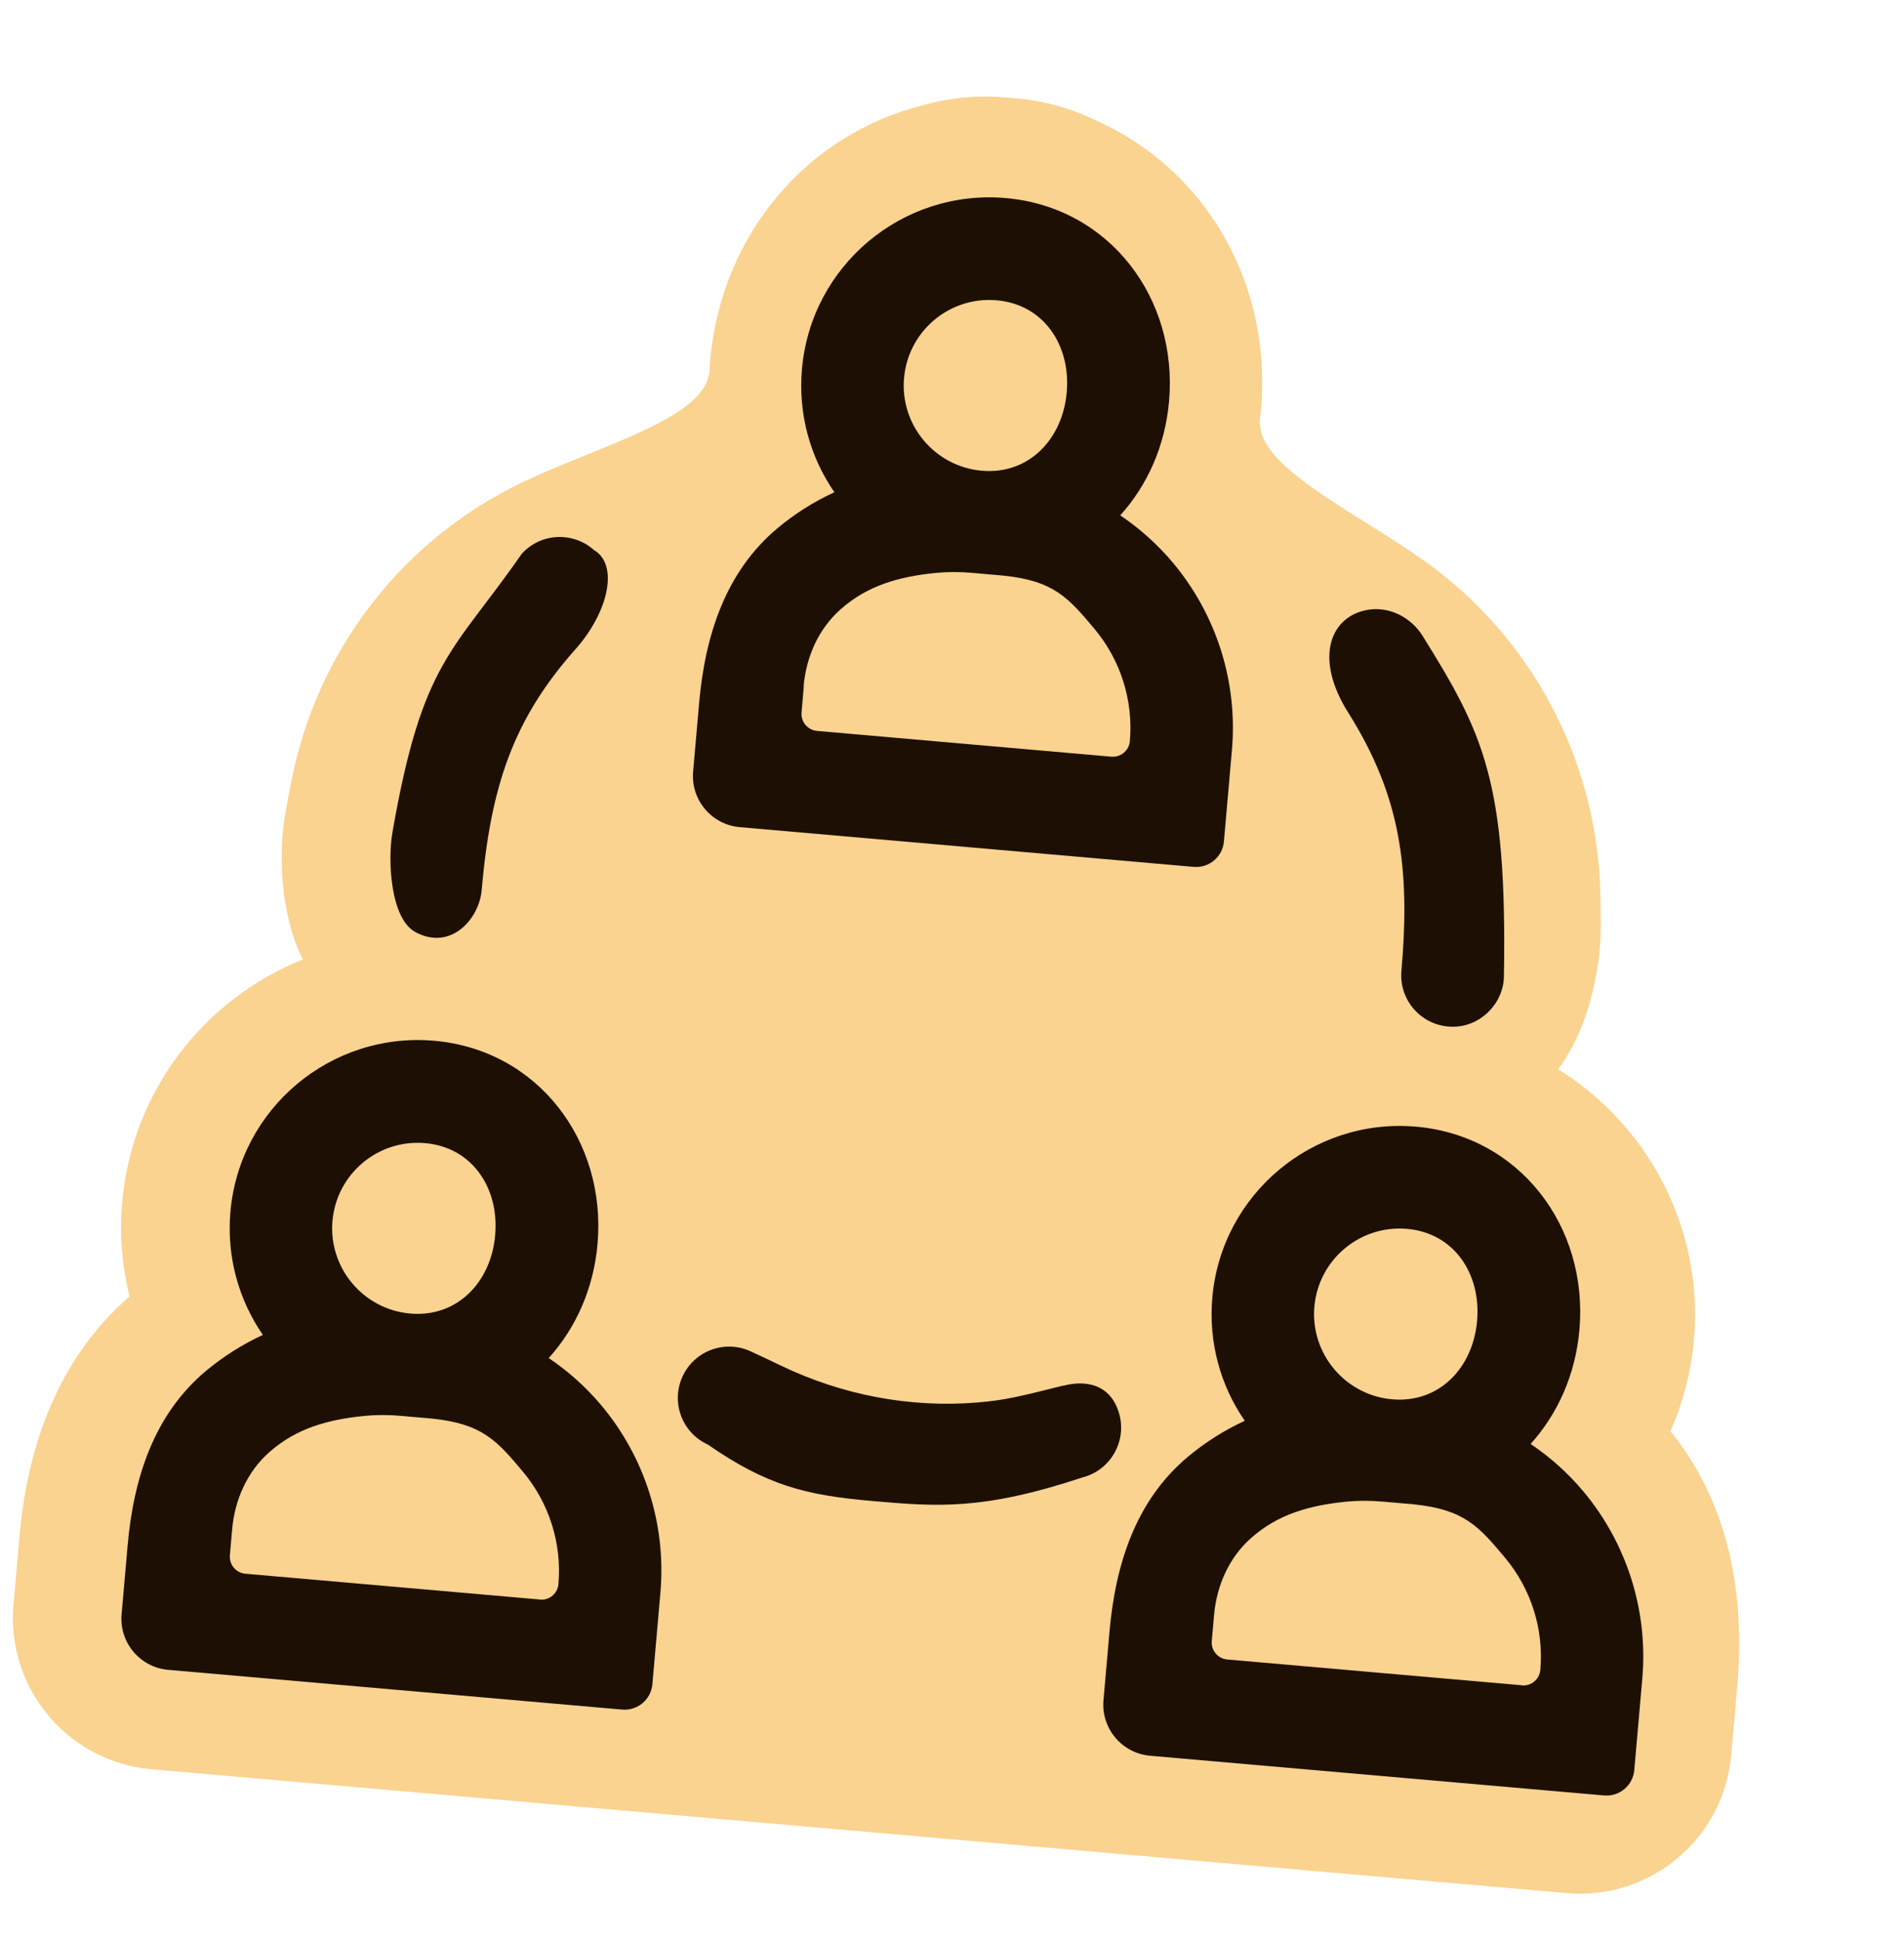 <svg width="53" height="54" viewBox="0 0 53 54" fill="none" xmlns="http://www.w3.org/2000/svg">
<path d="M46.496 39.838C46.852 39.037 47.074 38.176 47.152 37.292C47.425 34.175 45.868 31.311 43.375 29.762C43.658 29.377 43.916 28.901 44.126 28.303C44.394 27.538 44.554 26.629 44.558 25.877C44.56 25.518 44.556 25.181 44.548 24.861C44.462 21.312 42.781 17.994 39.959 15.841C38.145 14.455 35.205 13.16 35.079 11.877C35.072 11.829 35.069 11.777 35.062 11.729C35.075 11.62 35.093 11.508 35.102 11.399C35.415 7.826 33.502 4.679 30.505 3.353C29.838 3.024 29.09 2.808 28.257 2.735C28.217 2.732 28.174 2.728 28.134 2.724C28.093 2.721 28.05 2.717 28.01 2.713C27.177 2.641 26.403 2.723 25.689 2.932C22.507 3.72 20.077 6.484 19.765 10.057C19.755 10.17 19.752 10.279 19.747 10.389C19.731 10.435 19.716 10.485 19.705 10.532C19.358 11.774 16.237 12.541 14.21 13.589C11.057 15.219 8.825 18.195 8.125 21.674C8.061 21.988 7.998 22.32 7.938 22.674C7.807 23.414 7.811 24.338 7.943 25.137C8.046 25.762 8.217 26.279 8.429 26.705C5.705 27.797 3.674 30.347 3.402 33.465C3.324 34.349 3.397 35.235 3.605 36.085C1.823 37.634 0.795 39.883 0.542 42.771L0.376 44.667C0.173 46.991 1.892 49.041 4.217 49.244L43.612 52.691C45.937 52.894 47.986 51.175 48.19 48.85L48.356 46.955C48.608 44.066 47.986 41.673 46.5 39.838L46.496 39.838Z" fill="#F9D38F"/>
<path d="M20.592 23.022L33.227 24.128C33.656 24.165 34.032 23.85 34.069 23.421L34.292 20.878C34.457 18.989 33.866 17.116 32.651 15.664C32.223 15.154 31.727 14.711 31.183 14.344C31.938 13.509 32.434 12.408 32.542 11.168C32.794 8.29 30.874 5.765 27.997 5.513C25.119 5.261 22.575 7.392 22.323 10.274C22.213 11.536 22.559 12.732 23.226 13.7C22.66 13.962 22.129 14.296 21.643 14.701C20.191 15.919 19.625 17.692 19.46 19.58L19.294 21.475C19.225 22.261 19.806 22.953 20.592 23.022ZM27.744 8.358C29.054 8.472 29.808 9.609 29.694 10.918C29.579 12.228 28.635 13.216 27.329 13.102C26.023 12.987 25.05 11.832 25.165 10.522C25.279 9.213 26.434 8.243 27.744 8.358ZM22.369 19.101C22.44 18.286 22.783 17.506 23.395 16.962C24.146 16.295 25.026 16.049 26.039 15.947C26.375 15.914 26.716 15.915 27.055 15.944L27.928 16.021C29.33 16.165 29.733 16.63 30.463 17.5C31.194 18.37 31.55 19.497 31.451 20.629C31.428 20.891 31.198 21.083 30.936 21.061L22.744 20.344C22.482 20.321 22.289 20.091 22.312 19.829L22.375 19.105L22.369 19.101Z" fill="#1D0F04"/>
<path d="M44.074 41.51C43.646 40.999 43.149 40.556 42.606 40.19C43.361 39.354 43.857 38.254 43.965 37.013C44.217 34.136 42.297 31.611 39.419 31.359C36.542 31.107 33.998 33.238 33.746 36.119C33.636 37.382 33.982 38.578 34.649 39.545C34.083 39.807 33.552 40.142 33.066 40.547C31.614 41.765 31.048 43.538 30.883 45.426L30.717 47.321C30.648 48.107 31.229 48.799 32.015 48.868L44.65 49.973C45.079 50.011 45.455 49.695 45.492 49.266L45.715 46.723C45.88 44.835 45.289 42.962 44.074 41.51ZM39.167 34.203C40.477 34.318 41.231 35.455 41.117 36.764C41.002 38.074 40.058 39.062 38.752 38.947C37.446 38.833 36.473 37.678 36.587 36.368C36.702 35.058 37.857 34.089 39.167 34.203ZM42.355 46.906L34.163 46.189C33.901 46.166 33.708 45.937 33.731 45.675L33.795 44.951C33.866 44.136 34.209 43.356 34.821 42.812C35.572 42.144 36.452 41.899 37.465 41.797C37.802 41.764 38.142 41.764 38.481 41.794L39.354 41.87C40.756 42.015 41.159 42.479 41.889 43.35C42.62 44.22 42.976 45.347 42.877 46.479C42.854 46.74 42.624 46.933 42.362 46.91L42.355 46.906Z" fill="#1D0F04"/>
<path d="M15.274 37.799C16.029 36.964 16.525 35.863 16.633 34.623C16.885 31.745 14.965 29.22 12.087 28.968C9.21 28.717 6.666 30.848 6.414 33.729C6.304 34.991 6.65 36.187 7.317 37.155C6.751 37.417 6.22 37.752 5.734 38.156C4.282 39.374 3.716 41.147 3.551 43.035L3.385 44.93C3.316 45.716 3.897 46.408 4.683 46.477L17.317 47.583C17.747 47.62 18.123 47.305 18.16 46.876L18.383 44.333C18.548 42.444 17.957 40.571 16.742 39.119C16.314 38.609 15.817 38.166 15.274 37.799ZM11.835 31.817C13.144 31.931 13.899 33.068 13.784 34.377C13.67 35.687 12.726 36.675 11.419 36.56C10.114 36.446 9.14 35.291 9.255 33.981C9.37 32.671 10.525 31.702 11.835 31.817ZM15.023 44.519L6.831 43.802C6.569 43.779 6.376 43.55 6.399 43.288L6.462 42.564C6.534 41.749 6.877 40.969 7.489 40.425C8.24 39.757 9.119 39.512 10.133 39.41C10.469 39.377 10.81 39.377 11.148 39.407L12.021 39.483C13.424 39.628 13.827 40.092 14.557 40.963C15.287 41.833 15.643 42.96 15.544 44.092C15.521 44.354 15.292 44.546 15.03 44.523L15.023 44.519Z" fill="#1D0F04"/>
<path d="M39.01 27.025C38.934 27.89 39.653 28.646 40.561 28.572C41.27 28.513 41.852 27.893 41.863 27.183C41.956 21.762 41.296 20.421 39.602 17.703C39.284 17.191 38.692 16.879 38.097 16.97C37.042 17.131 36.544 18.304 37.554 19.873C38.975 22.153 39.262 24.143 39.01 27.025Z" fill="#1D0F04"/>
<path d="M29.584 38.568C28.425 38.859 27.976 38.974 27.196 39.037C25.321 39.189 23.439 38.826 21.747 38.014C21.455 37.875 21.17 37.737 20.888 37.609C20.172 37.283 19.324 37.597 18.997 38.316C18.67 39.036 18.988 39.881 19.704 40.207C21.342 41.341 22.422 41.615 24.252 41.775C26.081 41.935 27.344 42.045 30.137 41.12C30.899 40.923 31.359 40.142 31.162 39.381C30.965 38.619 30.349 38.371 29.583 38.572L29.584 38.568Z" fill="#1D0F04"/>
<path d="M11.553 25.938C12.551 26.483 13.338 25.57 13.407 24.784C13.659 21.903 14.271 20.014 16.067 18.015C16.944 16.996 17.221 15.715 16.534 15.31C15.946 14.786 15.044 14.832 14.519 15.42C12.615 18.164 11.757 18.371 10.923 23.174C10.789 23.95 10.868 25.563 11.557 25.938L11.553 25.938Z" fill="#1D0F04"/>
</svg>
